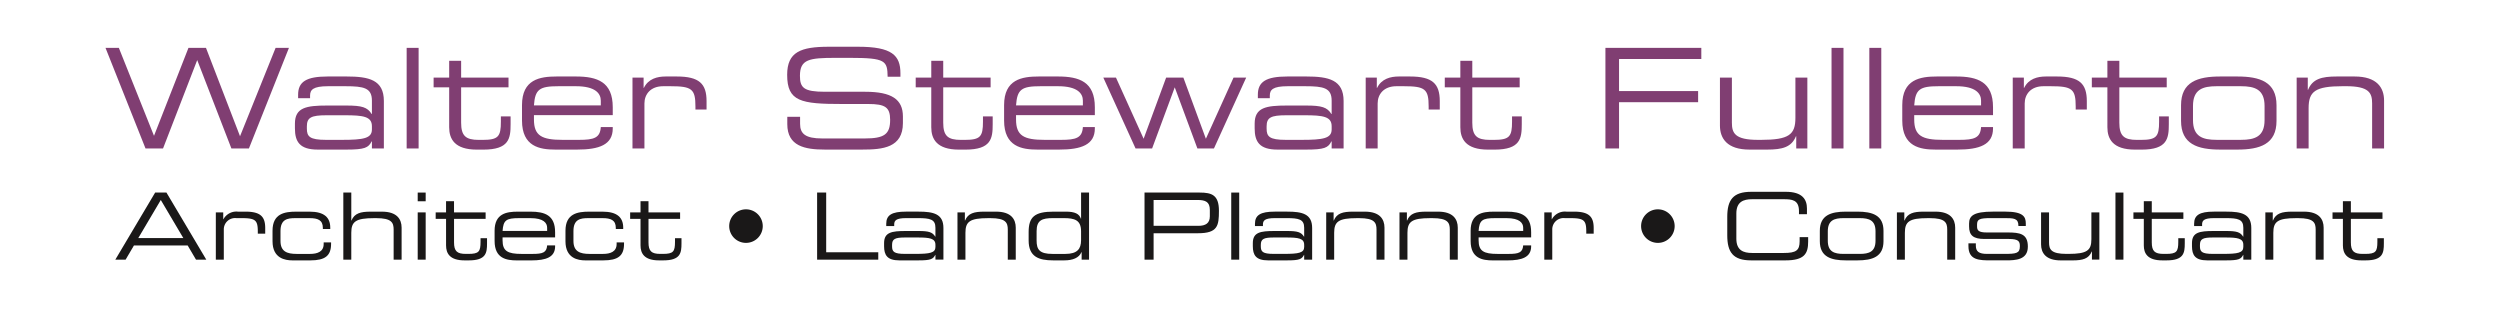 <svg id="Layer_1" data-name="Layer 1" xmlns="http://www.w3.org/2000/svg" viewBox="0 0 539.674 66.853">
  <defs>
    <style>
      .cls-1 {
        fill: #803e72;
      }

      .cls-2 {
        fill: #1a1818;
      }
    </style>
  </defs>
  <title>Name</title>
  <g>
    <path class="cls-1" d="M45.362,33.305h2.88l7.589,18.989,7.44-18.989h3.78l7.35,19.08,7.68-19.08h2.88L76.32,55.024h-3.78l-7.38-19.079L57.781,55.024H54Z" transform="translate(-22.587 -22.973)"/>
    <path class="cls-1" d="M102.871,53.495h-.06c-.69,1.38-1.5,1.77-5.46,1.77h-6.18c-3.9,0-4.919-1.71-4.919-4.59v-1.02c0-3.48,2.459-3.9,6.959-3.9h4.14c3.36,0,4.56.36,5.46,1.83h.06v-2.88c0-2.76-1.74-3.12-5.7-3.12h-3.78c-3.24,0-3.87.78-3.87,2.04v.54h-2.58v-.75c0-2.79,1.77-3.93,6.39-3.93h4.08c4.8,0,8.04.72,8.04,5.28v10.26h-2.58Zm0-3.27c0-2.1-1.86-2.37-5.82-2.37h-3.96c-3.33,0-4.26.48-4.26,2.4v.48c0,1.71.6,2.43,4.14,2.43h3.419c4.68,0,6.48-.33,6.48-2.25Z" transform="translate(-22.587 -22.973)"/>
    <path class="cls-1" d="M110.372,33.305h2.58V55.024h-2.58Z" transform="translate(-22.587 -22.973)"/>
    <path class="cls-1" d="M119.551,41.825h-3.36v-2.1h3.36V36.1h2.58v3.63H132.36v2.1H122.131v7.62c0,2.85.99,3.72,3.81,3.72h.81c3.419,0,3.959-.72,3.959-3.93v-1.14h2.1v1.68c0,3.06-.3,5.49-5.88,5.49h-1.41c-4.83,0-5.97-2.34-5.97-4.83Z" transform="translate(-22.587 -22.973)"/>
    <path class="cls-1" d="M135.271,45.665c0-5.55,3.84-6.18,7.5-6.18h4.14c4.62,0,7.95,1.17,7.95,6.63v1.71H137.851v.96c0,3.48,1.68,4.38,6.18,4.38h3.54c3.24,0,4.56-.42,4.709-2.76h2.58v.3c0,3.51-2.91,4.56-7.709,4.56h-4.68c-3.36,0-7.2-.63-7.2-6.27Zm17.009-.96c0-1.56-1.17-3.12-5.37-3.12h-3.78c-4.08,0-5.04.66-5.28,4.14H152.28Z" transform="translate(-22.587 -22.973)"/>
    <path class="cls-1" d="M159.121,39.725h2.4v2.22h.06c.96-1.98,2.91-2.46,4.68-2.46h2.43c4.83,0,6.42,1.56,6.42,5.31v1.83h-2.4v-.66c0-3.78-.78-4.38-5.37-4.38h-1.59c-2.73,0-4.05,1.74-4.05,3.72v9.72h-2.58Z" transform="translate(-22.587 -22.973)"/>
    <path class="cls-1" d="M192.541,48.185h2.76v1.53c0,2.13,1.14,3.149,4.8,3.149h9.12c4.26,0,5.52-.9,5.52-4.02,0-2.73-1.08-3.42-4.74-3.42h-5.58c-8.969,0-11.909-.54-11.909-6.3,0-4.95,2.94-6.06,9-6.06h6.33c7.29,0,9.12,1.86,9.12,5.729v.75H214.2c-.06-3.45-.42-4.08-8.13-4.08h-3.12c-5.67,0-7.68.3-7.68,3.87,0,2.58.81,3.45,5.4,3.45h8.7c5.729,0,8.129,1.65,8.129,5.339v1.41c0,5.34-4.38,5.73-8.729,5.73h-8.16c-4.29,0-8.07-.75-8.07-5.49Z" transform="translate(-22.587 -22.973)"/>
    <path class="cls-1" d="M223.621,41.825h-3.36v-2.1h3.36V36.1h2.58v3.63H236.43v2.1H226.2v7.62c0,2.85.99,3.72,3.81,3.72h.81c3.419,0,3.959-.72,3.959-3.93v-1.14h2.1v1.68c0,3.06-.3,5.49-5.88,5.49h-1.41c-4.83,0-5.97-2.34-5.97-4.83Z" transform="translate(-22.587 -22.973)"/>
    <path class="cls-1" d="M239.34,45.665c0-5.55,3.84-6.18,7.5-6.18h4.14c4.62,0,7.95,1.17,7.95,6.63v1.71H241.92v.96c0,3.48,1.68,4.38,6.18,4.38h3.54c3.24,0,4.56-.42,4.709-2.76h2.58v.3c0,3.51-2.91,4.56-7.709,4.56h-4.68c-3.36,0-7.2-.63-7.2-6.27Zm17.009-.96c0-1.56-1.17-3.12-5.37-3.12H247.2c-4.08,0-5.04.66-5.28,4.14h14.429Z" transform="translate(-22.587 -22.973)"/>
    <path class="cls-1" d="M260.76,39.725h2.73l5.97,13.2,4.86-13.2h3.72l4.86,13.2,5.97-13.2H291.6l-6.959,15.3h-3.57l-4.89-13.2-4.89,13.2h-3.57Z" transform="translate(-22.587 -22.973)"/>
    <path class="cls-1" d="M310.05,53.495h-.06c-.69,1.38-1.5,1.77-5.46,1.77h-6.18c-3.9,0-4.92-1.71-4.92-4.59v-1.02c0-3.48,2.46-3.9,6.96-3.9h4.14c3.359,0,4.56.36,5.46,1.83h.06v-2.88c0-2.76-1.74-3.12-5.7-3.12H300.57c-3.24,0-3.87.78-3.87,2.04v.54h-2.58v-.75c0-2.79,1.771-3.93,6.39-3.93h4.08c4.8,0,8.04.72,8.04,5.28v10.26h-2.58Zm0-3.27c0-2.1-1.86-2.37-5.819-2.37h-3.96c-3.33,0-4.26.48-4.26,2.4v.48c0,1.71.6,2.43,4.14,2.43h3.42c4.68,0,6.479-.33,6.479-2.25Z" transform="translate(-22.587 -22.973)"/>
    <path class="cls-1" d="M317.4,39.725h2.4v2.22h.06c.96-1.98,2.91-2.46,4.68-2.46h2.431c4.829,0,6.419,1.56,6.419,5.31v1.83h-2.4v-.66c0-3.78-.78-4.38-5.37-4.38h-1.59c-2.729,0-4.05,1.74-4.05,3.72v9.72H317.4Z" transform="translate(-22.587 -22.973)"/>
    <path class="cls-1" d="M337.83,41.825h-3.359v-2.1h3.359V36.1h2.58v3.63H350.64v2.1H340.41v7.62c0,2.85.99,3.72,3.81,3.72h.811c3.42,0,3.96-.72,3.96-3.93v-1.14h2.1v1.68c0,3.06-.3,5.49-5.88,5.49H343.8c-4.829,0-5.97-2.34-5.97-4.83Z" transform="translate(-22.587 -22.973)"/>
    <path class="cls-1" d="M369.15,33.305h20.7v2.4H372.09v6.93h17.069v2.4H372.09v9.99H369.15Z" transform="translate(-22.587 -22.973)"/>
    <path class="cls-1" d="M410.34,52.385h-.061c-.96,2.37-2.97,2.88-6.18,2.88H400.23c-4.83,0-6.36-2.43-6.36-5.19V39.725h2.58v9.72c0,2.25.63,3.72,5.64,3.72h.66c6.029,0,7.41-1.14,7.41-4.74v-8.7h2.579v15.3h-2.4Z" transform="translate(-22.587 -22.973)"/>
    <path class="cls-1" d="M417.96,33.305h2.58V55.024h-2.58Z" transform="translate(-22.587 -22.973)"/>
    <path class="cls-1" d="M426.119,33.305h2.58V55.024h-2.58Z" transform="translate(-22.587 -22.973)"/>
    <path class="cls-1" d="M433.229,45.665c0-5.55,3.84-6.18,7.5-6.18h4.141c4.619,0,7.949,1.17,7.949,6.63v1.71H435.809v.96c0,3.48,1.68,4.38,6.18,4.38h3.539c3.24,0,4.561-.42,4.71-2.76h2.58v.3c0,3.51-2.91,4.56-7.71,4.56h-4.68c-3.359,0-7.2-.63-7.2-6.27Zm17.009-.96c0-1.56-1.17-3.12-5.369-3.12h-3.78c-4.08,0-5.04.66-5.279,4.14h14.429Z" transform="translate(-22.587 -22.973)"/>
    <path class="cls-1" d="M457.078,39.725h2.4v2.22h.06c.96-1.98,2.91-2.46,4.68-2.46h2.431c4.829,0,6.419,1.56,6.419,5.31v1.83h-2.4v-.66c0-3.78-.78-4.38-5.37-4.38h-1.59c-2.729,0-4.05,1.74-4.05,3.72v9.72h-2.58Z" transform="translate(-22.587 -22.973)"/>
    <path class="cls-1" d="M477.508,41.825h-3.359v-2.1h3.359V36.1h2.58v3.63h10.229v2.1H480.088v7.62c0,2.85.99,3.72,3.81,3.72h.811c3.42,0,3.96-.72,3.96-3.93v-1.14h2.1v1.68c0,3.06-.3,5.49-5.88,5.49h-1.41c-4.829,0-5.97-2.34-5.97-4.83Z" transform="translate(-22.587 -22.973)"/>
    <path class="cls-1" d="M493.408,45.695c0-5.04,3.57-6.21,8.46-6.21h3.689c4.89,0,8.46,1.17,8.46,6.21v3.36c0,5.04-3.57,6.21-8.46,6.21h-3.689c-4.89,0-8.46-1.17-8.46-6.21Zm18.029.15c0-3.57-2.1-4.26-5.1-4.26h-5.25c-3,0-5.1.69-5.1,4.26V48.9c0,3.57,2.1,4.26,5.1,4.26h5.25c3,0,5.1-.69,5.1-4.26Z" transform="translate(-22.587 -22.973)"/>
    <path class="cls-1" d="M518.367,39.725h2.4v2.64h.06c.96-2.37,2.97-2.88,6.18-2.88h3.87c4.83,0,6.359,2.43,6.359,5.19v10.35h-2.58V45.3c0-2.25-.63-3.72-5.64-3.72h-.659c-6.03,0-7.41,1.14-7.41,4.74v8.7h-2.58Z" transform="translate(-22.587 -22.973)"/>
    <path class="cls-2" d="M56.079,64.542h2.44l8.6,14.483H64.9l-1.8-3.061H51.5l-1.8,3.061h-2.22Zm1.22,1.6-4.861,8.222H62.16Z" transform="translate(-22.587 -22.973)"/>
    <path class="cls-2" d="M69.177,68.822h1.6V70.3h.04a3.182,3.182,0,0,1,3.121-1.641h1.62c3.221,0,4.281,1.041,4.281,3.541v1.22h-1.6v-.44c0-2.521-.52-2.92-3.581-2.92H73.6a2.435,2.435,0,0,0-2.7,2.48v6.481H69.177Z" transform="translate(-22.587 -22.973)"/>
    <path class="cls-2" d="M81.417,72.783c0-3.7,2.6-4.121,5.121-4.121h2.881c3.2,0,4.461,1.3,4.461,3.461v.28h-1.6v-.24c0-1.7-1.12-2.1-2.84-2.1H86.278c-1.621,0-3.141.24-3.141,2.781v2.14c0,2.281,1.4,2.8,3.481,2.8h2.9c1.6,0,2.94-.48,2.94-2.141V75.3h1.6v.3c0,2.581-1.28,3.581-4.481,3.581H85.7c-1.54,0-4.281-.42-4.281-4.121Z" transform="translate(-22.587 -22.973)"/>
    <path class="cls-2" d="M96.7,64.542h1.721v6.041h.04c.64-1.58,1.98-1.92,4.121-1.92h2.46c3.221,0,4.241,1.621,4.241,3.461v6.9h-1.721V72.543c0-1.5-.42-2.48-3.761-2.48h-.44c-4.021,0-4.941.76-4.941,3.161v5.8H96.7Z" transform="translate(-22.587 -22.973)"/>
    <path class="cls-2" d="M112.756,64.542h1.72v1.88h-1.72Zm0,4.281h1.72v10.2h-1.72Z" transform="translate(-22.587 -22.973)"/>
    <path class="cls-2" d="M118.876,70.223h-2.24v-1.4h2.24V66.4h1.72v2.42h6.822v1.4H120.6V75.3c0,1.9.66,2.48,2.541,2.48h.541c2.28,0,2.64-.48,2.64-2.621V74.4h1.4v1.12c0,2.041-.2,3.661-3.921,3.661h-.94c-3.221,0-3.981-1.561-3.981-3.221Z" transform="translate(-22.587 -22.973)"/>
    <path class="cls-2" d="M129.356,72.783c0-3.7,2.561-4.121,5-4.121h2.761c3.081,0,5.3.78,5.3,4.421v1.141H131.076v.64c0,2.321,1.121,2.921,4.121,2.921h2.36c2.161,0,3.041-.28,3.141-1.84h1.721v.2c0,2.341-1.94,3.041-5.141,3.041h-3.121c-2.241,0-4.8-.42-4.8-4.181Zm11.342-.64c0-1.041-.78-2.081-3.581-2.081H134.6c-2.721,0-3.361.44-3.521,2.761H140.7Z" transform="translate(-22.587 -22.973)"/>
    <path class="cls-2" d="M144.656,72.783c0-3.7,2.6-4.121,5.121-4.121h2.881c3.2,0,4.461,1.3,4.461,3.461v.28h-1.6v-.24c0-1.7-1.12-2.1-2.84-2.1h-3.161c-1.621,0-3.141.24-3.141,2.781v2.14c0,2.281,1.4,2.8,3.481,2.8h2.9c1.6,0,2.94-.48,2.94-2.141V75.3h1.6v.3c0,2.581-1.28,3.581-4.481,3.581h-3.881c-1.54,0-4.281-.42-4.281-4.121Z" transform="translate(-22.587 -22.973)"/>
    <path class="cls-2" d="M160.856,70.223h-2.24v-1.4h2.24V66.4h1.72v2.42H169.4v1.4h-6.822V75.3c0,1.9.66,2.48,2.541,2.48h.541c2.28,0,2.64-.48,2.64-2.621V74.4h1.4v1.12c0,2.041-.2,3.661-3.921,3.661h-.94c-3.221,0-3.981-1.561-3.981-3.221Z" transform="translate(-22.587 -22.973)"/>
    <path class="cls-2" d="M183.616,68.162A3.621,3.621,0,1,1,180,71.783,3.62,3.62,0,0,1,183.616,68.162Z" transform="translate(-22.587 -22.973)"/>
    <path class="cls-2" d="M198.976,64.542h1.96V77.424h11.242v1.6h-13.2Z" transform="translate(-22.587 -22.973)"/>
    <path class="cls-2" d="M224.518,78h-.04c-.46.92-1,1.18-3.641,1.18h-4.121c-2.6,0-3.281-1.14-3.281-3.061v-.68c0-2.321,1.641-2.6,4.641-2.6h2.761c2.24,0,3.041.24,3.641,1.22h.04v-1.92c0-1.84-1.16-2.081-3.8-2.081H218.2c-2.161,0-2.581.52-2.581,1.36v.36H213.9v-.5c0-1.86,1.18-2.621,4.261-2.621h2.721c3.2,0,5.361.48,5.361,3.521v6.841h-1.72Zm0-2.181c0-1.4-1.24-1.581-3.881-1.581H218c-2.22,0-2.84.32-2.84,1.6v.32c0,1.141.4,1.621,2.76,1.621H220.2c3.121,0,4.321-.22,4.321-1.5Z" transform="translate(-22.587 -22.973)"/>
    <path class="cls-2" d="M229.275,68.822h1.6v1.76h.04c.64-1.58,1.98-1.92,4.121-1.92h2.581c3.221,0,4.241,1.621,4.241,3.461v6.9h-1.72V72.543c0-1.5-.42-2.48-3.761-2.48h-.44c-4.021,0-4.941.76-4.941,3.161v5.8h-1.721Z" transform="translate(-22.587 -22.973)"/>
    <path class="cls-2" d="M257.678,79.024h-1.6V77.4h-.04c-.5,1.24-1.9,1.78-3.7,1.78h-2.4c-3.121,0-5.3-.78-5.3-4.3v-1.8c0-3.261,1.26-4.421,5.4-4.421h2.621c1.96,0,2.9.46,3.261,1.521h.04V64.542h1.721Zm-11.322-4.161c0,1.98.62,2.921,3.42,2.921h2.8c2.561,0,3.38-1.08,3.38-2.94V72.9c0-2.441-1.42-2.841-3.741-2.841H249.9c-2.36,0-3.541.44-3.541,2.8Z" transform="translate(-22.587 -22.973)"/>
    <path class="cls-2" d="M269.654,64.542h11.922c2.641,0,4.141.56,4.141,3.94,0,3.221-.26,4.841-4.521,4.841h-9.582v5.7h-1.96Zm14.1,3.741c0-1.721-.94-2.141-2.641-2.141h-9.5v5.581h9.662c1.56,0,2.48-.56,2.48-2.06Z" transform="translate(-22.587 -22.973)"/>
    <path class="cls-2" d="M288.375,64.542h1.72V79.024h-1.72Z" transform="translate(-22.587 -22.973)"/>
    <path class="cls-2" d="M304.117,78h-.04c-.461.92-1,1.18-3.642,1.18h-4.12c-2.6,0-3.281-1.14-3.281-3.061v-.68c0-2.321,1.641-2.6,4.642-2.6h2.76c2.241,0,3.041.24,3.642,1.22h.04v-1.92c0-1.84-1.161-2.081-3.8-2.081h-2.521c-2.16,0-2.58.52-2.58,1.36v.36h-1.721v-.5c0-1.86,1.181-2.621,4.261-2.621h2.721c3.2,0,5.361.48,5.361,3.521v6.841h-1.72Zm0-2.181c0-1.4-1.241-1.581-3.881-1.581H297.6c-2.221,0-2.841.32-2.841,1.6v.32c0,1.141.4,1.621,2.761,1.621h2.28c3.12,0,4.321-.22,4.321-1.5Z" transform="translate(-22.587 -22.973)"/>
    <path class="cls-2" d="M308.874,68.822h1.6v1.76h.04c.64-1.58,1.98-1.92,4.121-1.92h2.58c3.221,0,4.241,1.621,4.241,3.461v6.9h-1.721V72.543c0-1.5-.42-2.48-3.761-2.48h-.439c-4.021,0-4.941.76-4.941,3.161v5.8h-1.721Z" transform="translate(-22.587 -22.973)"/>
    <path class="cls-2" d="M324.693,68.822h1.6v1.76h.04c.64-1.58,1.98-1.92,4.121-1.92h2.58c3.221,0,4.241,1.621,4.241,3.461v6.9h-1.721V72.543c0-1.5-.42-2.48-3.761-2.48h-.439c-4.021,0-4.941.76-4.941,3.161v5.8h-1.721Z" transform="translate(-22.587 -22.973)"/>
    <path class="cls-2" d="M340.053,72.783c0-3.7,2.561-4.121,5-4.121h2.761c3.081,0,5.3.78,5.3,4.421v1.141H341.773v.64c0,2.321,1.12,2.921,4.121,2.921h2.36c2.16,0,3.04-.28,3.141-1.84h1.72v.2c0,2.341-1.94,3.041-5.141,3.041h-3.121c-2.24,0-4.8-.42-4.8-4.181Zm11.343-.64c0-1.041-.78-2.081-3.581-2.081h-2.521c-2.721,0-3.36.44-3.521,2.761H351.4Z" transform="translate(-22.587 -22.973)"/>
    <path class="cls-2" d="M355.953,68.822h1.6V70.3h.04a3.183,3.183,0,0,1,3.121-1.641h1.62c3.221,0,4.281,1.041,4.281,3.541v1.22h-1.6v-.44c0-2.521-.521-2.92-3.581-2.92h-1.06a2.436,2.436,0,0,0-2.7,2.48v6.481h-1.72Z" transform="translate(-22.587 -22.973)"/>
    <path class="cls-2" d="M380.473,68.162a3.621,3.621,0,1,1-3.621,3.621A3.62,3.62,0,0,1,380.473,68.162Z" transform="translate(-22.587 -22.973)"/>
    <path class="cls-2" d="M395.451,69.8c0-3.661,1.24-5.421,5.161-5.421h7.5c3.561,0,4.541,1.66,4.541,3.6v1.24h-1.721v-.66c0-2.46-1.521-2.581-3.32-2.581h-6.8c-1.88,0-3.4.561-3.4,3.081V74.5c0,2.521,1.521,3.081,3.4,3.081h6.861c2.641,0,3.4-.56,3.4-2.521v-.9h1.84v.98c0,2.621-.84,4.041-4.9,4.041h-7.4c-3.921,0-5.161-1.761-5.161-5.421Z" transform="translate(-22.587 -22.973)"/>
    <path class="cls-2" d="M415.432,72.8c0-3.361,2.381-4.141,5.642-4.141h2.46c3.261,0,5.642.78,5.642,4.141v2.24c0,3.361-2.381,4.141-5.642,4.141h-2.46c-3.261,0-5.642-.78-5.642-4.141Zm12.022.1c0-2.381-1.4-2.841-3.4-2.841h-3.5c-2,0-3.4.46-3.4,2.841v2.04c0,2.381,1.4,2.841,3.4,2.841h3.5c2,0,3.4-.46,3.4-2.841Z" transform="translate(-22.587 -22.973)"/>
    <path class="cls-2" d="M432.071,68.822h1.6v1.76h.04c.64-1.58,1.98-1.92,4.121-1.92h2.58c3.221,0,4.241,1.621,4.241,3.461v6.9h-1.721V72.543c0-1.5-.42-2.48-3.761-2.48h-.439c-4.021,0-4.941.76-4.941,3.161v5.8h-1.721Z" transform="translate(-22.587 -22.973)"/>
    <path class="cls-2" d="M447.511,75.5h1.6V76c0,1.26.66,1.78,2.42,1.78h3.682c2.58,0,3.4-.1,3.4-1.621v-.08c0-.98-.28-1.521-2.341-1.521h-5.3c-2.421,0-3.321-.78-3.321-2.721v-.6c0-1.66.94-2.581,5.182-2.581h2.641c3.881,0,4.421,1.12,4.421,2.561v.54h-1.6v-.1c0-1.561-1.04-1.6-2.921-1.6h-3c-2.461,0-3,.24-3,1.4v.38c0,.84.28,1.32,2.08,1.32h4.541c2.581,0,4.342.26,4.342,3.021v.04c0,2.861-2.641,2.961-4.741,2.961h-3.161c-2.54,0-4.921,0-4.921-3.061Z" transform="translate(-22.587 -22.973)"/>
    <path class="cls-2" d="M474.173,77.264h-.04c-.64,1.58-1.98,1.92-4.121,1.92h-2.58c-3.221,0-4.241-1.621-4.241-3.461v-6.9h1.721V75.3c0,1.5.42,2.48,3.761,2.48h.44c4.021,0,4.94-.76,4.94-3.161v-5.8h1.721v10.2h-1.6Z" transform="translate(-22.587 -22.973)"/>
    <path class="cls-2" d="M479.25,64.542h1.721V79.024H479.25Z" transform="translate(-22.587 -22.973)"/>
    <path class="cls-2" d="M485.37,70.223h-2.241v-1.4h2.241V66.4h1.72v2.42h6.821v1.4H487.09V75.3c0,1.9.66,2.48,2.541,2.48h.54c2.28,0,2.641-.48,2.641-2.621V74.4h1.4v1.12c0,2.041-.2,3.661-3.921,3.661h-.94c-3.221,0-3.98-1.561-3.98-3.221Z" transform="translate(-22.587 -22.973)"/>
    <path class="cls-2" d="M506.852,78h-.04c-.461.92-1,1.18-3.642,1.18h-4.12c-2.6,0-3.281-1.14-3.281-3.061v-.68c0-2.321,1.641-2.6,4.642-2.6h2.76c2.241,0,3.041.24,3.642,1.22h.04v-1.92c0-1.84-1.161-2.081-3.8-2.081h-2.521c-2.16,0-2.58.52-2.58,1.36v.36h-1.721v-.5c0-1.86,1.181-2.621,4.261-2.621h2.721c3.2,0,5.361.48,5.361,3.521v6.841h-1.72Zm0-2.181c0-1.4-1.241-1.581-3.881-1.581H500.33c-2.221,0-2.841.32-2.841,1.6v.32c0,1.141.4,1.621,2.761,1.621h2.28c3.12,0,4.321-.22,4.321-1.5Z" transform="translate(-22.587 -22.973)"/>
    <path class="cls-2" d="M511.608,68.822h1.6v1.76h.04c.64-1.58,1.98-1.92,4.121-1.92h2.58c3.221,0,4.241,1.621,4.241,3.461v6.9h-1.721V72.543c0-1.5-.42-2.48-3.761-2.48h-.439c-4.021,0-4.941.76-4.941,3.161v5.8h-1.721Z" transform="translate(-22.587 -22.973)"/>
    <path class="cls-2" d="M528.349,70.223h-2.241v-1.4h2.241V66.4h1.72v2.42h6.821v1.4h-6.821V75.3c0,1.9.66,2.48,2.541,2.48h.54c2.28,0,2.641-.48,2.641-2.621V74.4h1.4v1.12c0,2.041-.2,3.661-3.921,3.661h-.94c-3.221,0-3.98-1.561-3.98-3.221Z" transform="translate(-22.587 -22.973)"/>
  </g>
</svg>
